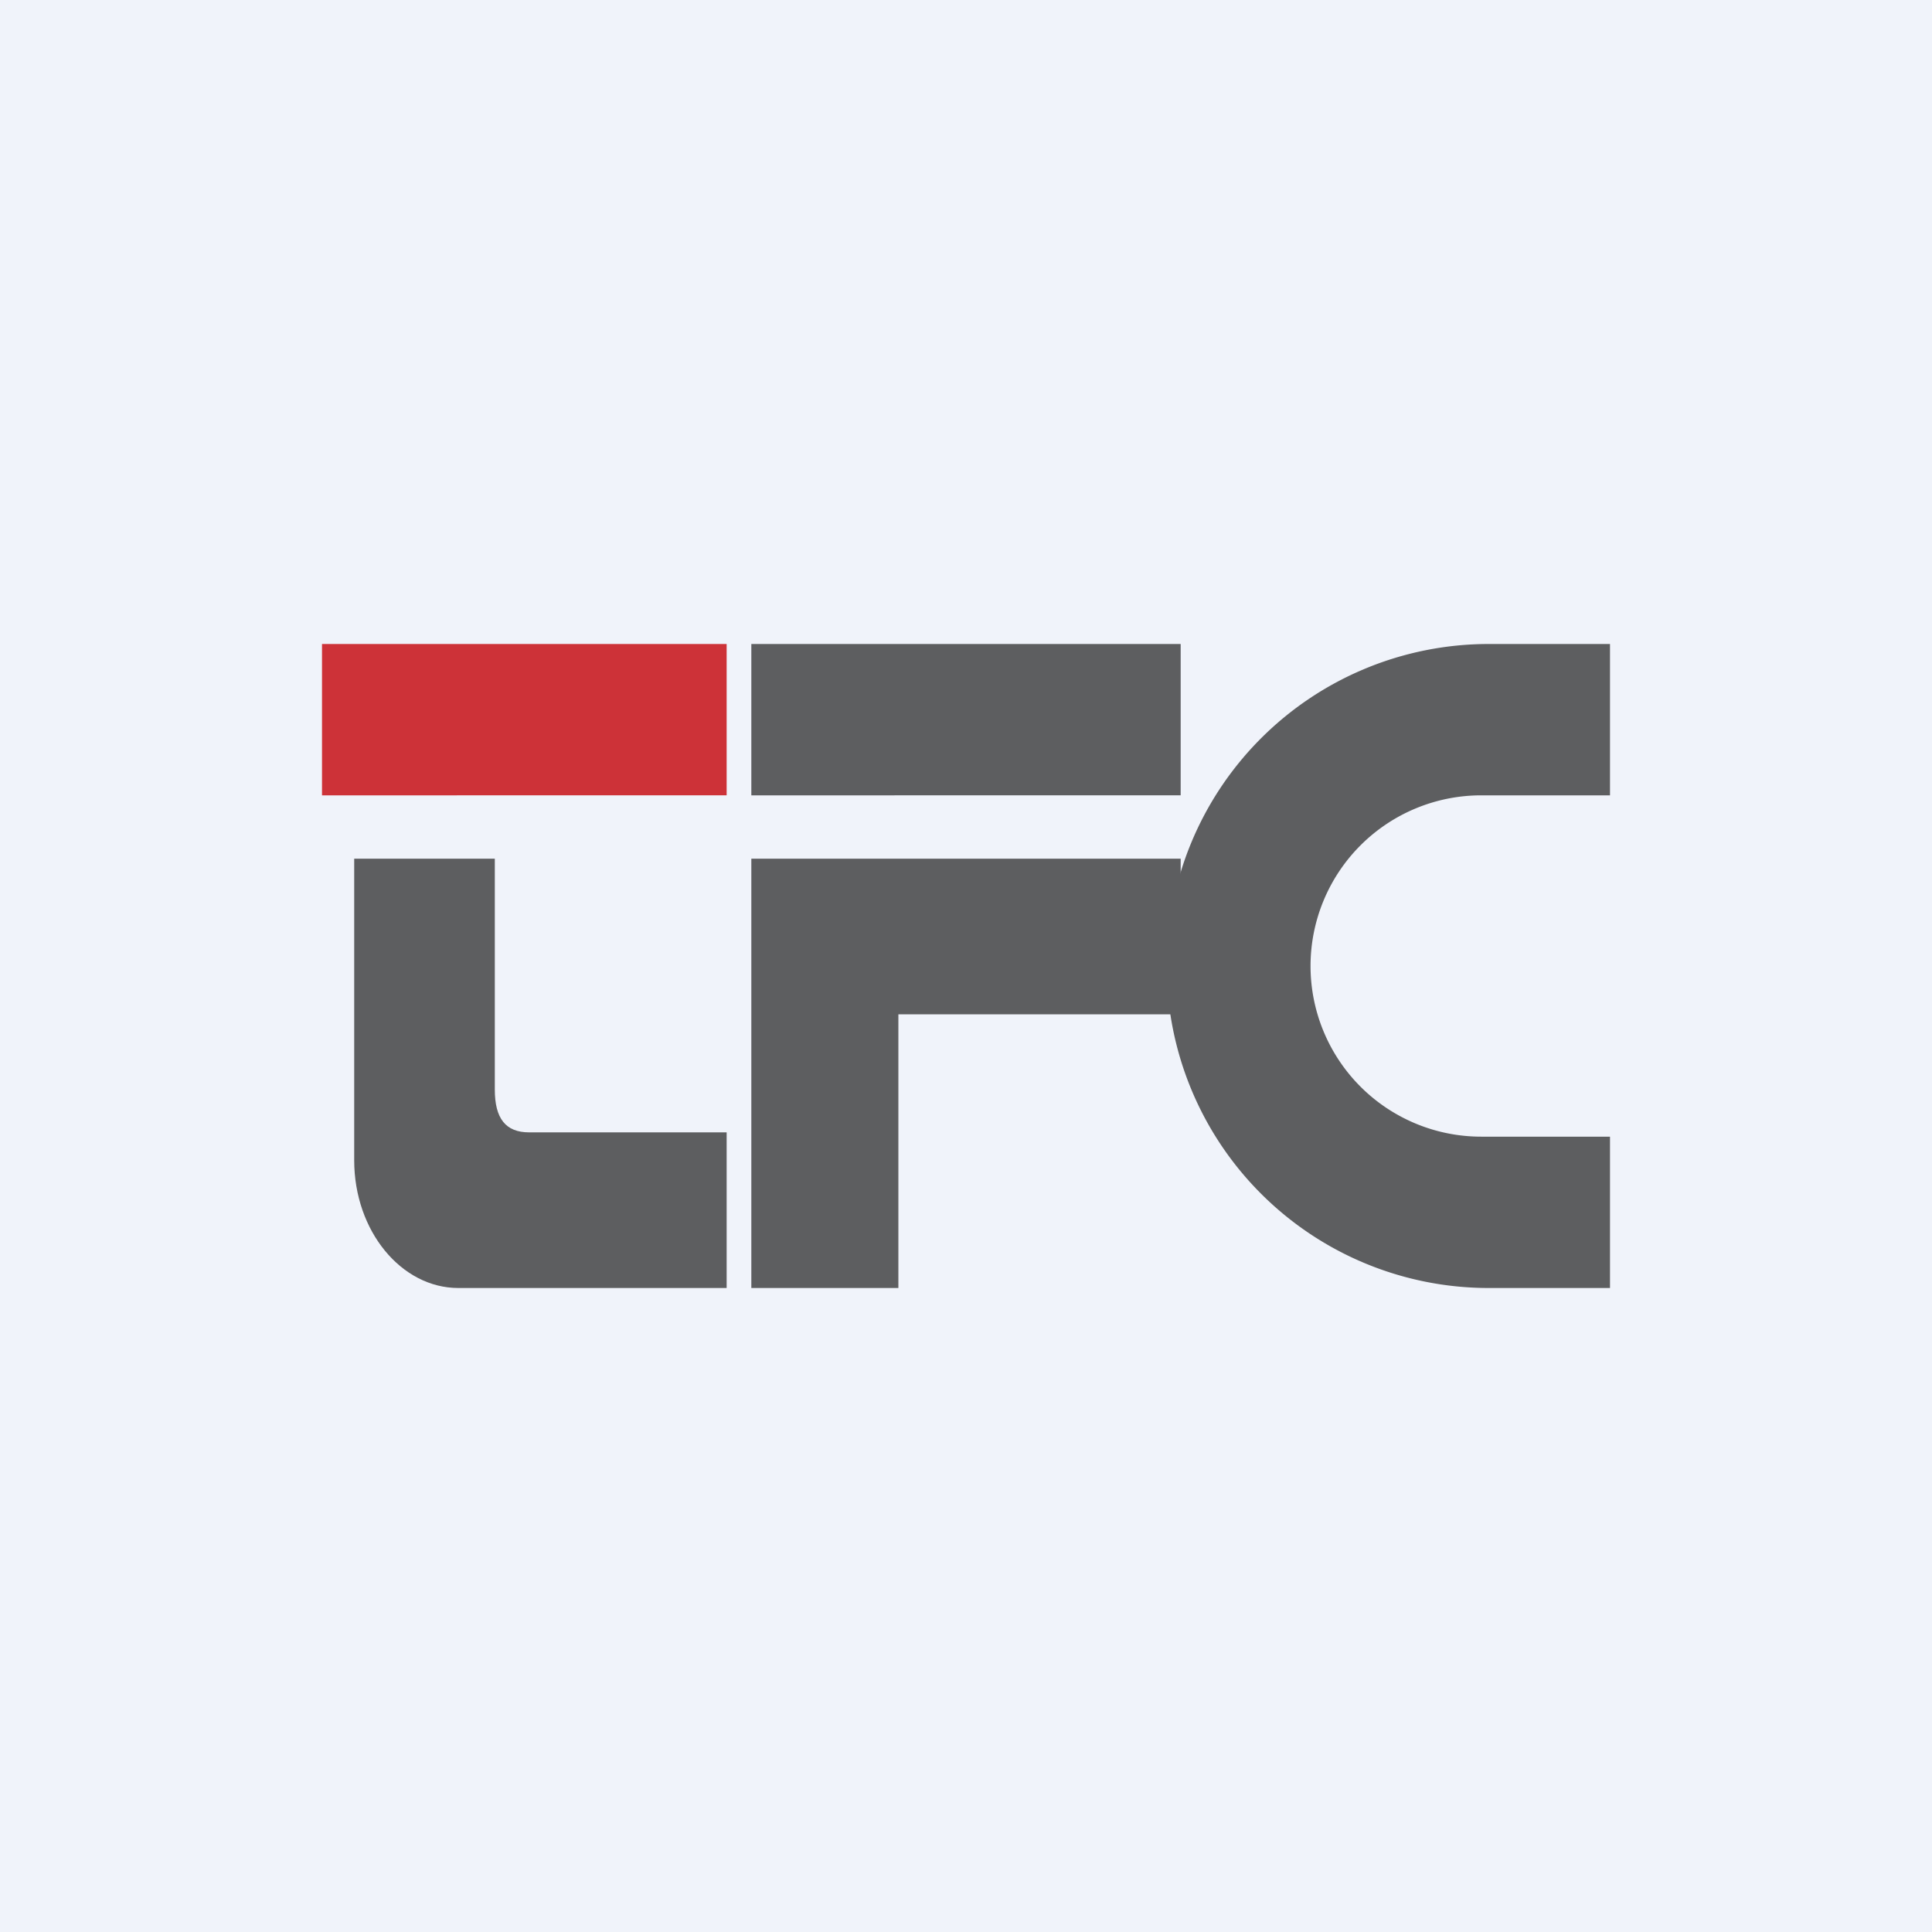 <!-- by TradingView --><svg width="18" height="18" viewBox="0 0 18 18" xmlns="http://www.w3.org/2000/svg"><path fill="#F0F3FA" d="M0 0h18v18H0z"/><path fill="#CD3238" d="M3 6h3.77v1.41H3z"/><path fill="#5D5E60" d="M7 6h4v1.41H7zM11 8H7v4h1.37V9.45H11V8ZM3.3 10.81V8h1.31v2.15c0 .27.1.4.32.4h1.84V12h-2.5c-.53 0-.97-.53-.97-1.19Z"/><path d="M13.87 6a3 3 0 0 0 0 6H15v-1.41h-1.2a1.59 1.59 0 1 1 0-3.18H15V6h-1.13Z" fill="#5D5E60"/></svg>